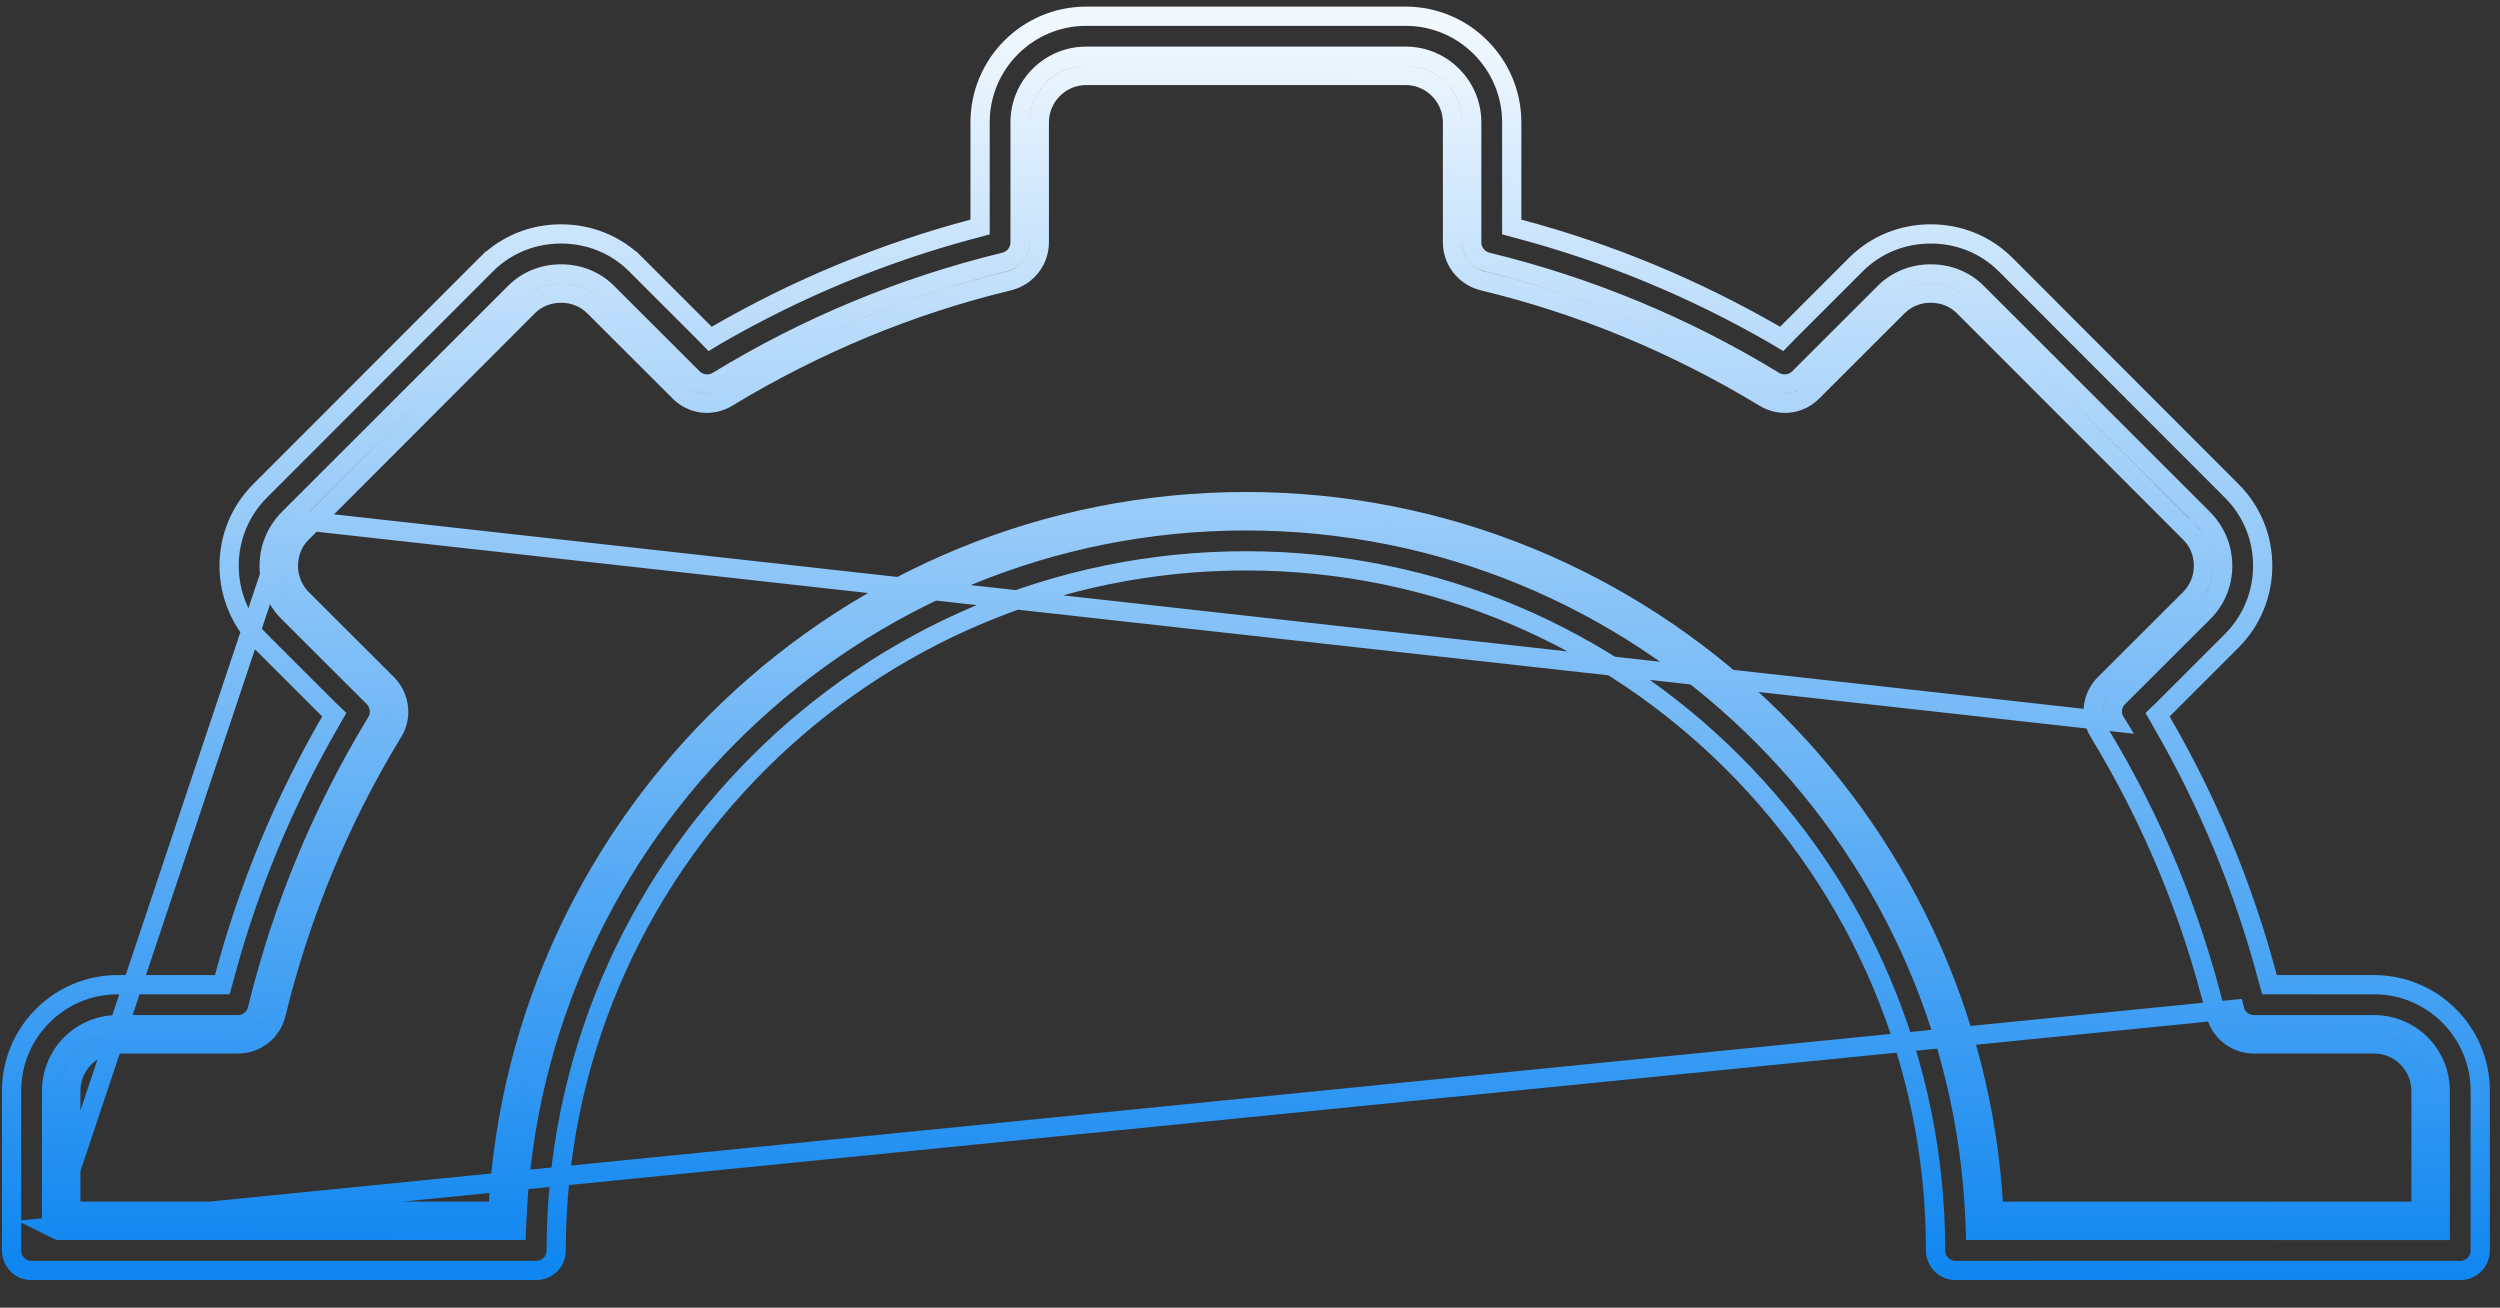 <svg width="65" height="34" viewBox="0 0 65 34" fill="none" xmlns="http://www.w3.org/2000/svg">
<rect x="0" y="0" width="65" height="34" fill="#333333" stroke="none"/>
<path d="M1.341 31.902V31.742V28.362C1.341 27.412 2.111 26.642 3.058 26.642H6.187C6.427 26.642 6.635 26.482 6.692 26.242C7.332 23.612 8.374 21.102 9.79 18.772C9.841 18.692 9.866 18.602 9.866 18.502C9.866 18.372 9.813 18.242 9.713 18.132L7.499 15.922C7.175 15.602 6.998 15.162 6.998 14.712C6.998 14.252 7.176 13.822 7.499 13.492M1.341 31.902L7.499 13.492M1.341 31.902L1.481 31.972L1.533 31.992H1.592H13.187H13.427L13.437 31.752C13.837 21.642 22.188 13.542 32.394 13.542C42.6 13.542 50.95 21.642 51.351 31.752L51.36 31.992H51.6H63.196H63.446V31.742V28.362C63.446 27.412 62.676 26.642 61.729 26.642H58.601C58.361 26.642 58.152 26.482 58.095 26.242L1.341 31.902ZM7.499 13.492L13.374 7.622C13.697 7.292 14.129 7.122 14.588 7.122C15.046 7.122 15.479 7.292 15.802 7.622L18.015 9.832C18.185 10.002 18.448 10.032 18.653 9.912C20.975 8.492 23.489 7.452 26.125 6.812C26.358 6.752 26.522 6.542 26.522 6.302V3.182C26.522 2.232 27.292 1.462 28.239 1.462H36.548C37.495 1.462 38.265 2.232 38.265 3.182V6.302C38.265 6.542 38.429 6.752 38.662 6.812C41.297 7.452 43.811 8.492 46.134 9.912C46.338 10.032 46.602 10.002 46.772 9.832M7.499 13.492L54.998 18.772C54.873 18.572 54.905 18.302 55.074 18.132L57.289 15.922M57.289 15.922L57.112 15.742M57.289 15.922C57.612 15.602 57.79 15.172 57.79 14.712C57.79 14.252 57.612 13.822 57.289 13.492M57.289 13.492L57.112 13.672M57.289 13.492L51.414 7.622C51.091 7.292 50.658 7.122 50.2 7.122C49.741 7.122 49.309 7.292 48.986 7.622L46.772 9.832M46.772 9.832L46.949 10.012M18.914 10.332C18.512 10.582 17.994 10.522 17.662 10.182L15.448 7.972C15.219 7.742 14.915 7.622 14.588 7.622C14.261 7.622 13.956 7.742 13.727 7.972L7.852 13.852C7.624 14.072 7.498 14.382 7.498 14.712C7.498 15.032 7.624 15.342 7.852 15.572L10.067 17.782C10.263 17.982 10.366 18.242 10.366 18.502C10.366 18.692 10.317 18.872 10.217 19.032C8.828 21.312 7.806 23.782 7.178 26.362C7.067 26.822 6.657 27.142 6.187 27.142H3.058C2.387 27.142 1.841 27.692 1.841 28.362V31.492H12.948C13.481 21.232 21.999 13.042 32.394 13.042C42.788 13.042 51.306 21.232 51.839 31.492H62.946V28.362C62.946 27.692 62.4 27.142 61.729 27.142H58.601C58.13 27.142 57.721 26.822 57.61 26.362C56.981 23.782 55.959 21.312 54.571 19.032C54.326 18.632 54.388 18.112 54.721 17.782M18.914 10.332L18.784 10.122M18.914 10.332C21.192 8.952 23.658 7.922 26.243 7.302C26.701 7.182 27.022 6.772 27.022 6.302V3.182C27.022 2.512 27.568 1.962 28.239 1.962H36.548C37.219 1.962 37.765 2.512 37.765 3.182V6.302C37.765 6.772 38.087 7.182 38.544 7.302C41.129 7.922 43.595 8.952 45.873 10.332C46.275 10.582 46.793 10.522 47.126 10.182L49.339 7.972C49.568 7.742 49.872 7.622 50.2 7.622C50.527 7.622 50.831 7.742 51.06 7.972L56.935 13.852C57.164 14.072 57.29 14.382 57.29 14.712C57.29 15.032 57.164 15.342 56.935 15.572L54.721 17.782M54.721 17.782L54.898 17.962M6.763 16.662L8.555 18.452L8.691 18.582L8.594 18.752C7.379 20.852 6.452 23.082 5.83 25.422L5.78 25.602H5.588H3.058C1.538 25.602 0.301 26.842 0.301 28.362V32.512C0.301 32.652 0.356 32.782 0.454 32.882C0.551 32.982 0.683 33.032 0.821 33.032H13.942C14.229 33.032 14.461 32.802 14.461 32.512C14.461 22.622 22.506 14.582 32.393 14.582C42.281 14.582 50.325 22.622 50.325 32.512C50.325 32.802 50.558 33.032 50.845 33.032H63.966C64.253 33.032 64.486 32.802 64.486 32.512V28.362C64.486 26.842 63.249 25.602 61.729 25.602H59.199H59.007L58.957 25.422C58.335 23.082 57.407 20.842 56.193 18.752L56.097 18.582L56.233 18.452L58.024 16.662C58.544 16.142 58.83 15.442 58.83 14.712C58.83 13.972 58.544 13.282 58.024 12.762L52.149 6.882C51.629 6.362 50.938 6.082 50.199 6.082C49.461 6.082 48.77 6.362 48.25 6.882L46.46 8.672L46.324 8.812L46.157 8.712C44.062 7.502 41.825 6.572 39.49 5.952L39.305 5.902V5.712V3.182C39.305 1.662 38.068 0.422 36.548 0.422H28.239C26.719 0.422 25.482 1.662 25.482 3.182V5.712V5.902L25.297 5.952C22.962 6.572 20.724 7.502 18.629 8.712L18.463 8.812L18.327 8.672L16.537 6.882M6.763 16.662L6.587 16.832M6.763 16.662C6.244 16.142 5.957 15.442 5.957 14.712C5.957 13.972 6.244 13.282 6.763 12.762L12.638 6.882M12.638 6.882L12.461 6.712M12.638 6.882C13.158 6.362 13.849 6.082 14.588 6.082C15.326 6.082 16.018 6.362 16.537 6.882M16.537 6.882L16.714 6.712" stroke="url(#paint0_linear_506_930)" stroke-width="0.5"/>
<defs>
<linearGradient id="paint0_linear_506_930" x1="56.111" y1="0.912" x2="55.853" y2="33.302" gradientUnits="userSpaceOnUse">
<stop stop-color="#F1F8FE"/>
<stop offset="1" stop-color="#0F86F0"/>
</linearGradient>
</defs>
</svg>
